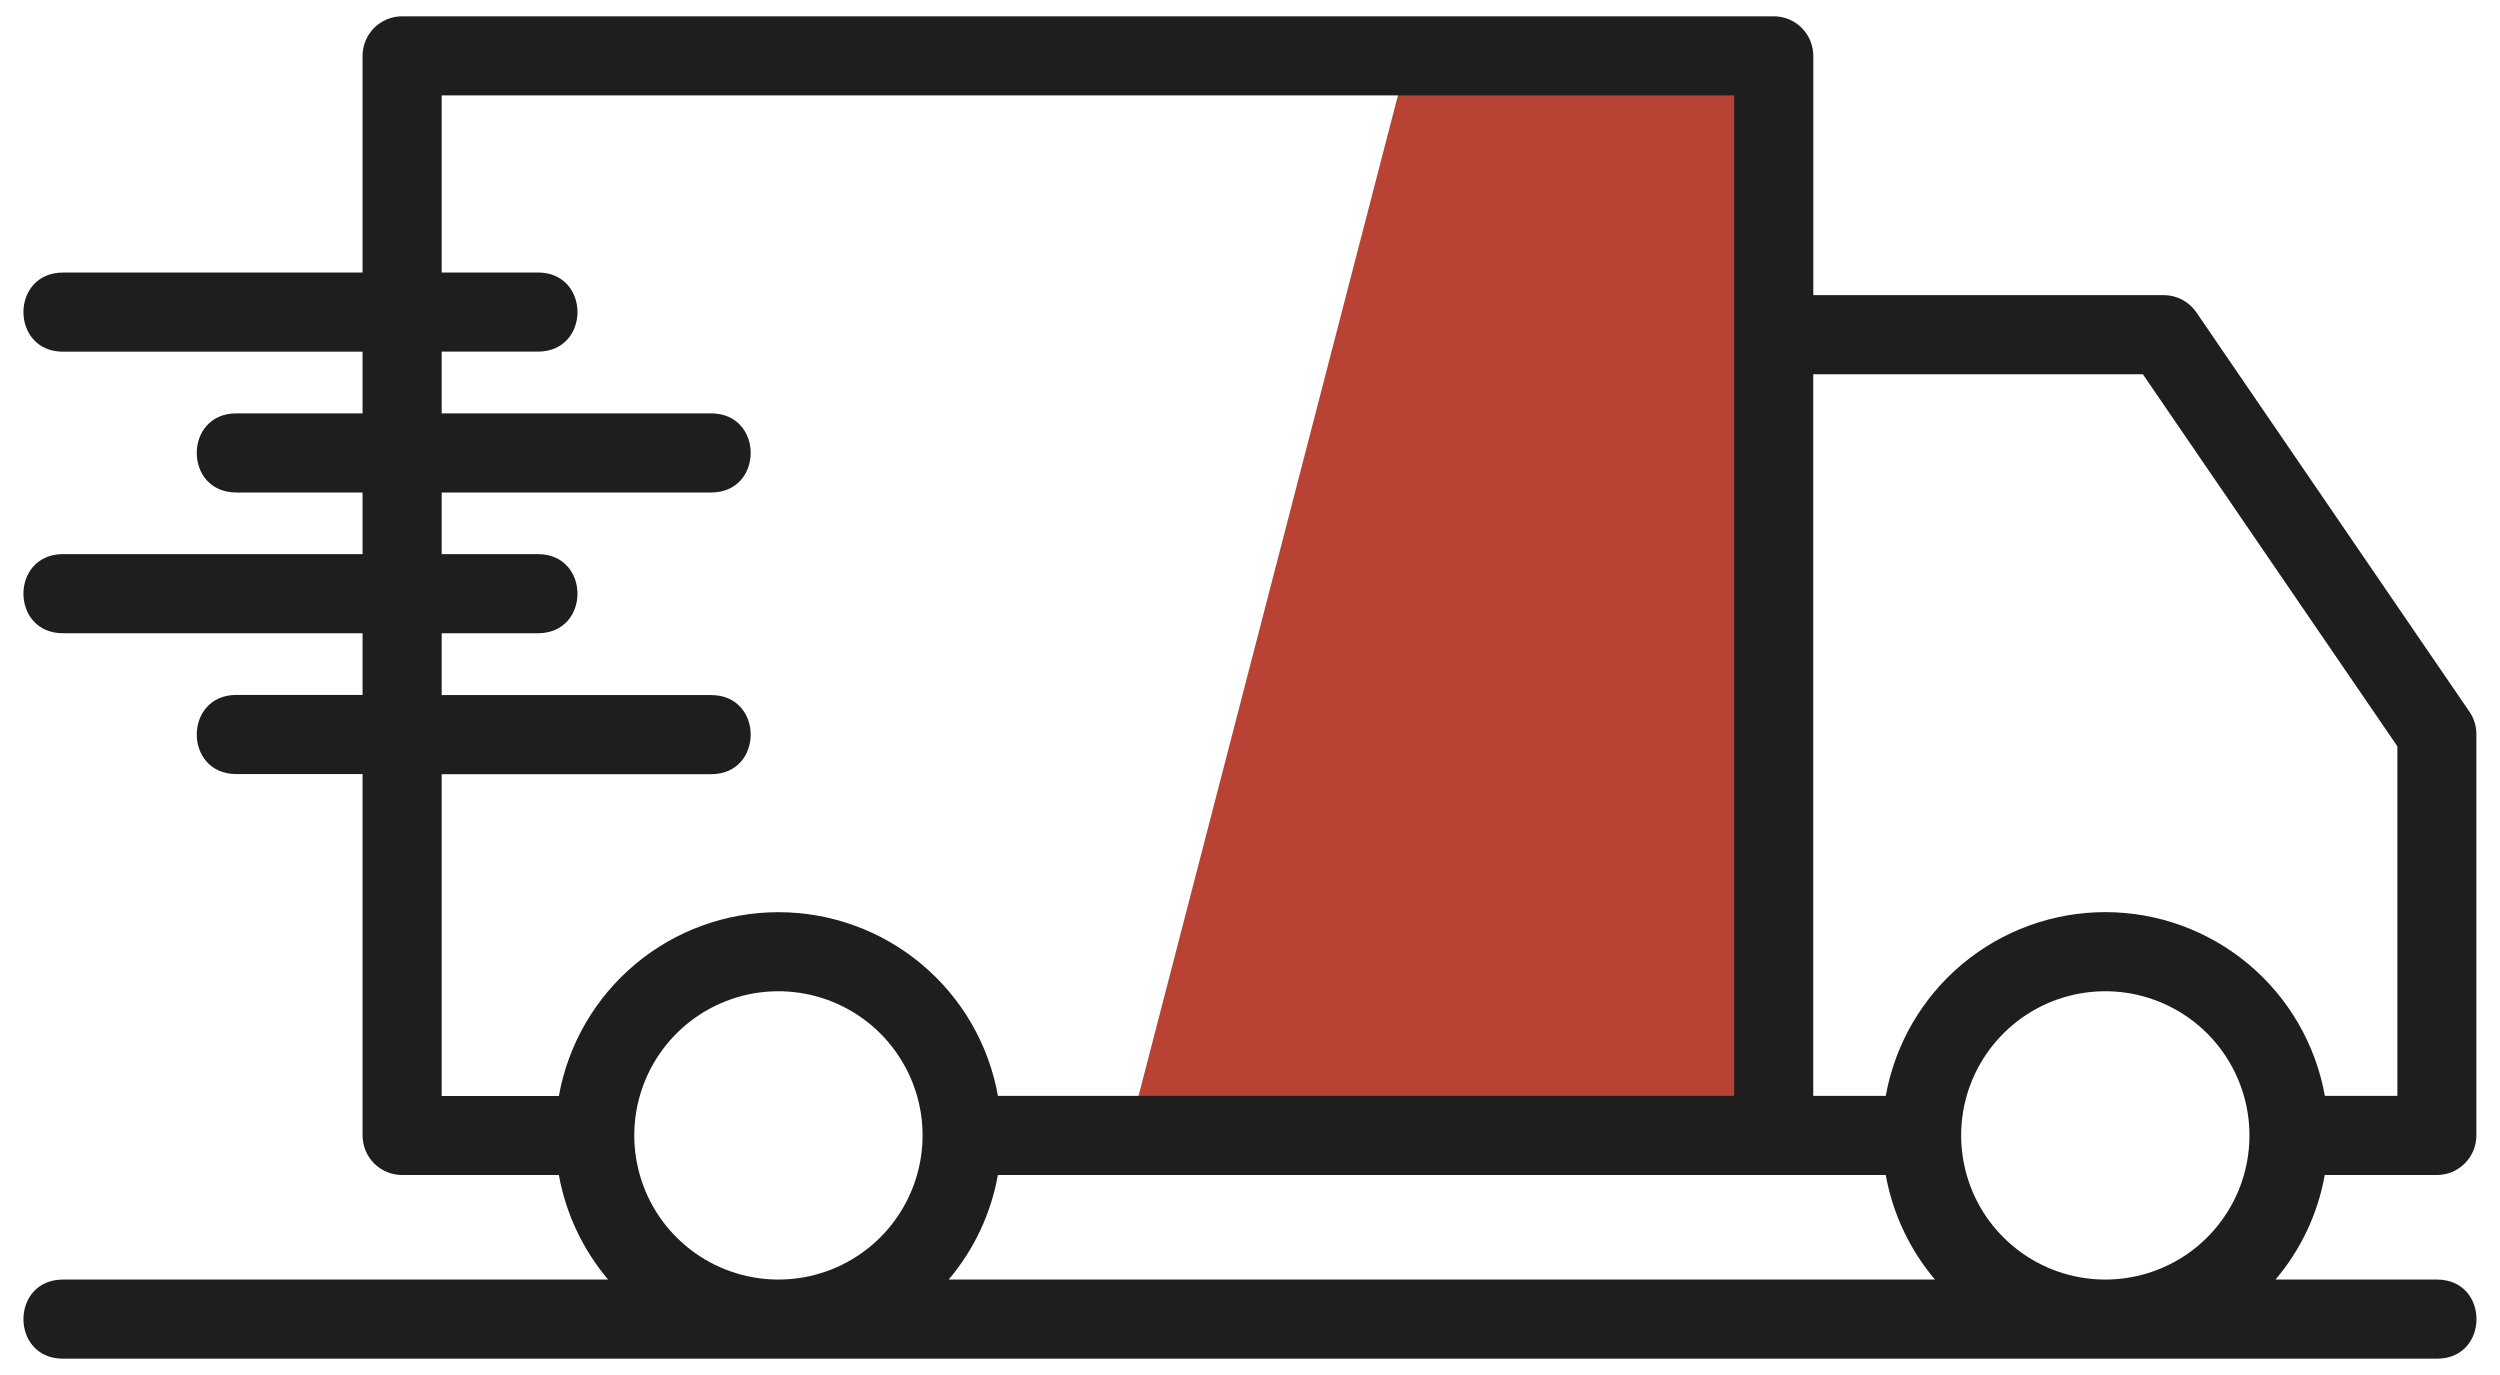 <svg width="40" height="22" viewBox="0 0 40 22" fill="none" xmlns="http://www.w3.org/2000/svg">
<g id="Group 65">
<g id="Group 81">
<g id="Group 62">
<path id="Vector 1" d="M27.92 1.256H22.437L18.172 17.706H27.92V1.256Z" fill="#B84233"/>
<path id="Vector" d="M35.142 4.998C35.084 4.913 35.006 4.843 34.915 4.795C34.824 4.747 34.723 4.722 34.62 4.722H29.013V0.894C29.013 0.811 28.996 0.728 28.965 0.652C28.933 0.575 28.886 0.505 28.827 0.446C28.769 0.387 28.699 0.341 28.622 0.309C28.545 0.277 28.463 0.261 28.38 0.261H6.434C6.266 0.261 6.105 0.328 5.986 0.446C5.868 0.565 5.801 0.726 5.801 0.894V4.361H1.008C0.164 4.361 0.164 5.627 1.008 5.627H5.801V6.614H3.781C2.937 6.614 2.937 7.88 3.781 7.88H5.801V8.866H1.008C0.164 8.866 0.164 10.132 1.008 10.132H5.801V11.119H3.781C2.937 11.119 2.937 12.385 3.781 12.385H5.801V18.167C5.801 18.335 5.868 18.496 5.986 18.615C6.105 18.733 6.266 18.8 6.434 18.8H8.942C9.053 19.417 9.325 19.994 9.73 20.473H1.008C0.164 20.473 0.164 21.739 1.008 21.739H38.991C39.835 21.739 39.835 20.473 38.991 20.473H36.408C36.814 19.995 37.086 19.418 37.196 18.8H38.989C39.157 18.8 39.318 18.734 39.436 18.615C39.555 18.496 39.622 18.335 39.622 18.167V11.746C39.622 11.618 39.584 11.494 39.512 11.389L35.142 4.998ZM14.585 19.049C14.396 19.506 14.065 19.89 13.64 20.145C13.216 20.399 12.721 20.51 12.229 20.462C11.736 20.413 11.272 20.208 10.906 19.875C10.539 19.543 10.289 19.102 10.193 18.616C10.096 18.131 10.158 17.628 10.37 17.18C10.581 16.733 10.931 16.366 11.368 16.132C11.804 15.899 12.304 15.812 12.793 15.885C13.283 15.958 13.736 16.186 14.086 16.536C14.408 16.859 14.628 17.27 14.717 17.717C14.806 18.164 14.76 18.628 14.585 19.049ZM12.455 14.595C11.617 14.595 10.806 14.889 10.164 15.427C9.522 15.965 9.089 16.712 8.942 17.536H7.067V12.387H11.378C12.222 12.387 12.222 11.121 11.378 11.121H7.067V10.132H8.606C9.451 10.132 9.451 8.866 8.606 8.866H7.067V7.88H11.378C12.222 7.88 12.222 6.614 11.378 6.614H7.067V5.626H8.606C9.451 5.626 9.451 4.36 8.606 4.36H7.067V1.526H27.747V17.534H15.967C15.82 16.71 15.387 15.964 14.745 15.427C14.103 14.889 13.292 14.595 12.455 14.595ZM15.179 20.473C15.584 19.995 15.856 19.418 15.966 18.8H30.172C30.283 19.417 30.555 19.994 30.959 20.473H15.179ZM35.816 19.049C35.626 19.506 35.295 19.89 34.871 20.145C34.446 20.399 33.951 20.51 33.459 20.462C32.966 20.413 32.502 20.208 32.136 19.875C31.769 19.543 31.519 19.102 31.423 18.616C31.326 18.131 31.388 17.628 31.6 17.18C31.812 16.733 32.161 16.366 32.598 16.132C33.034 15.899 33.534 15.812 34.024 15.885C34.513 15.958 34.966 16.186 35.316 16.536C35.638 16.859 35.858 17.27 35.947 17.717C36.036 18.164 35.99 18.628 35.816 19.049ZM38.358 17.534H37.198C37.05 16.71 36.617 15.963 35.975 15.426C35.333 14.889 34.522 14.594 33.685 14.594C32.848 14.594 32.037 14.889 31.395 15.426C30.753 15.963 30.32 16.71 30.172 17.534H29.012V5.988H34.286L38.358 11.941V17.534Z" fill="#1E1E1E"/>
</g>
</g>
</g>
</svg>
